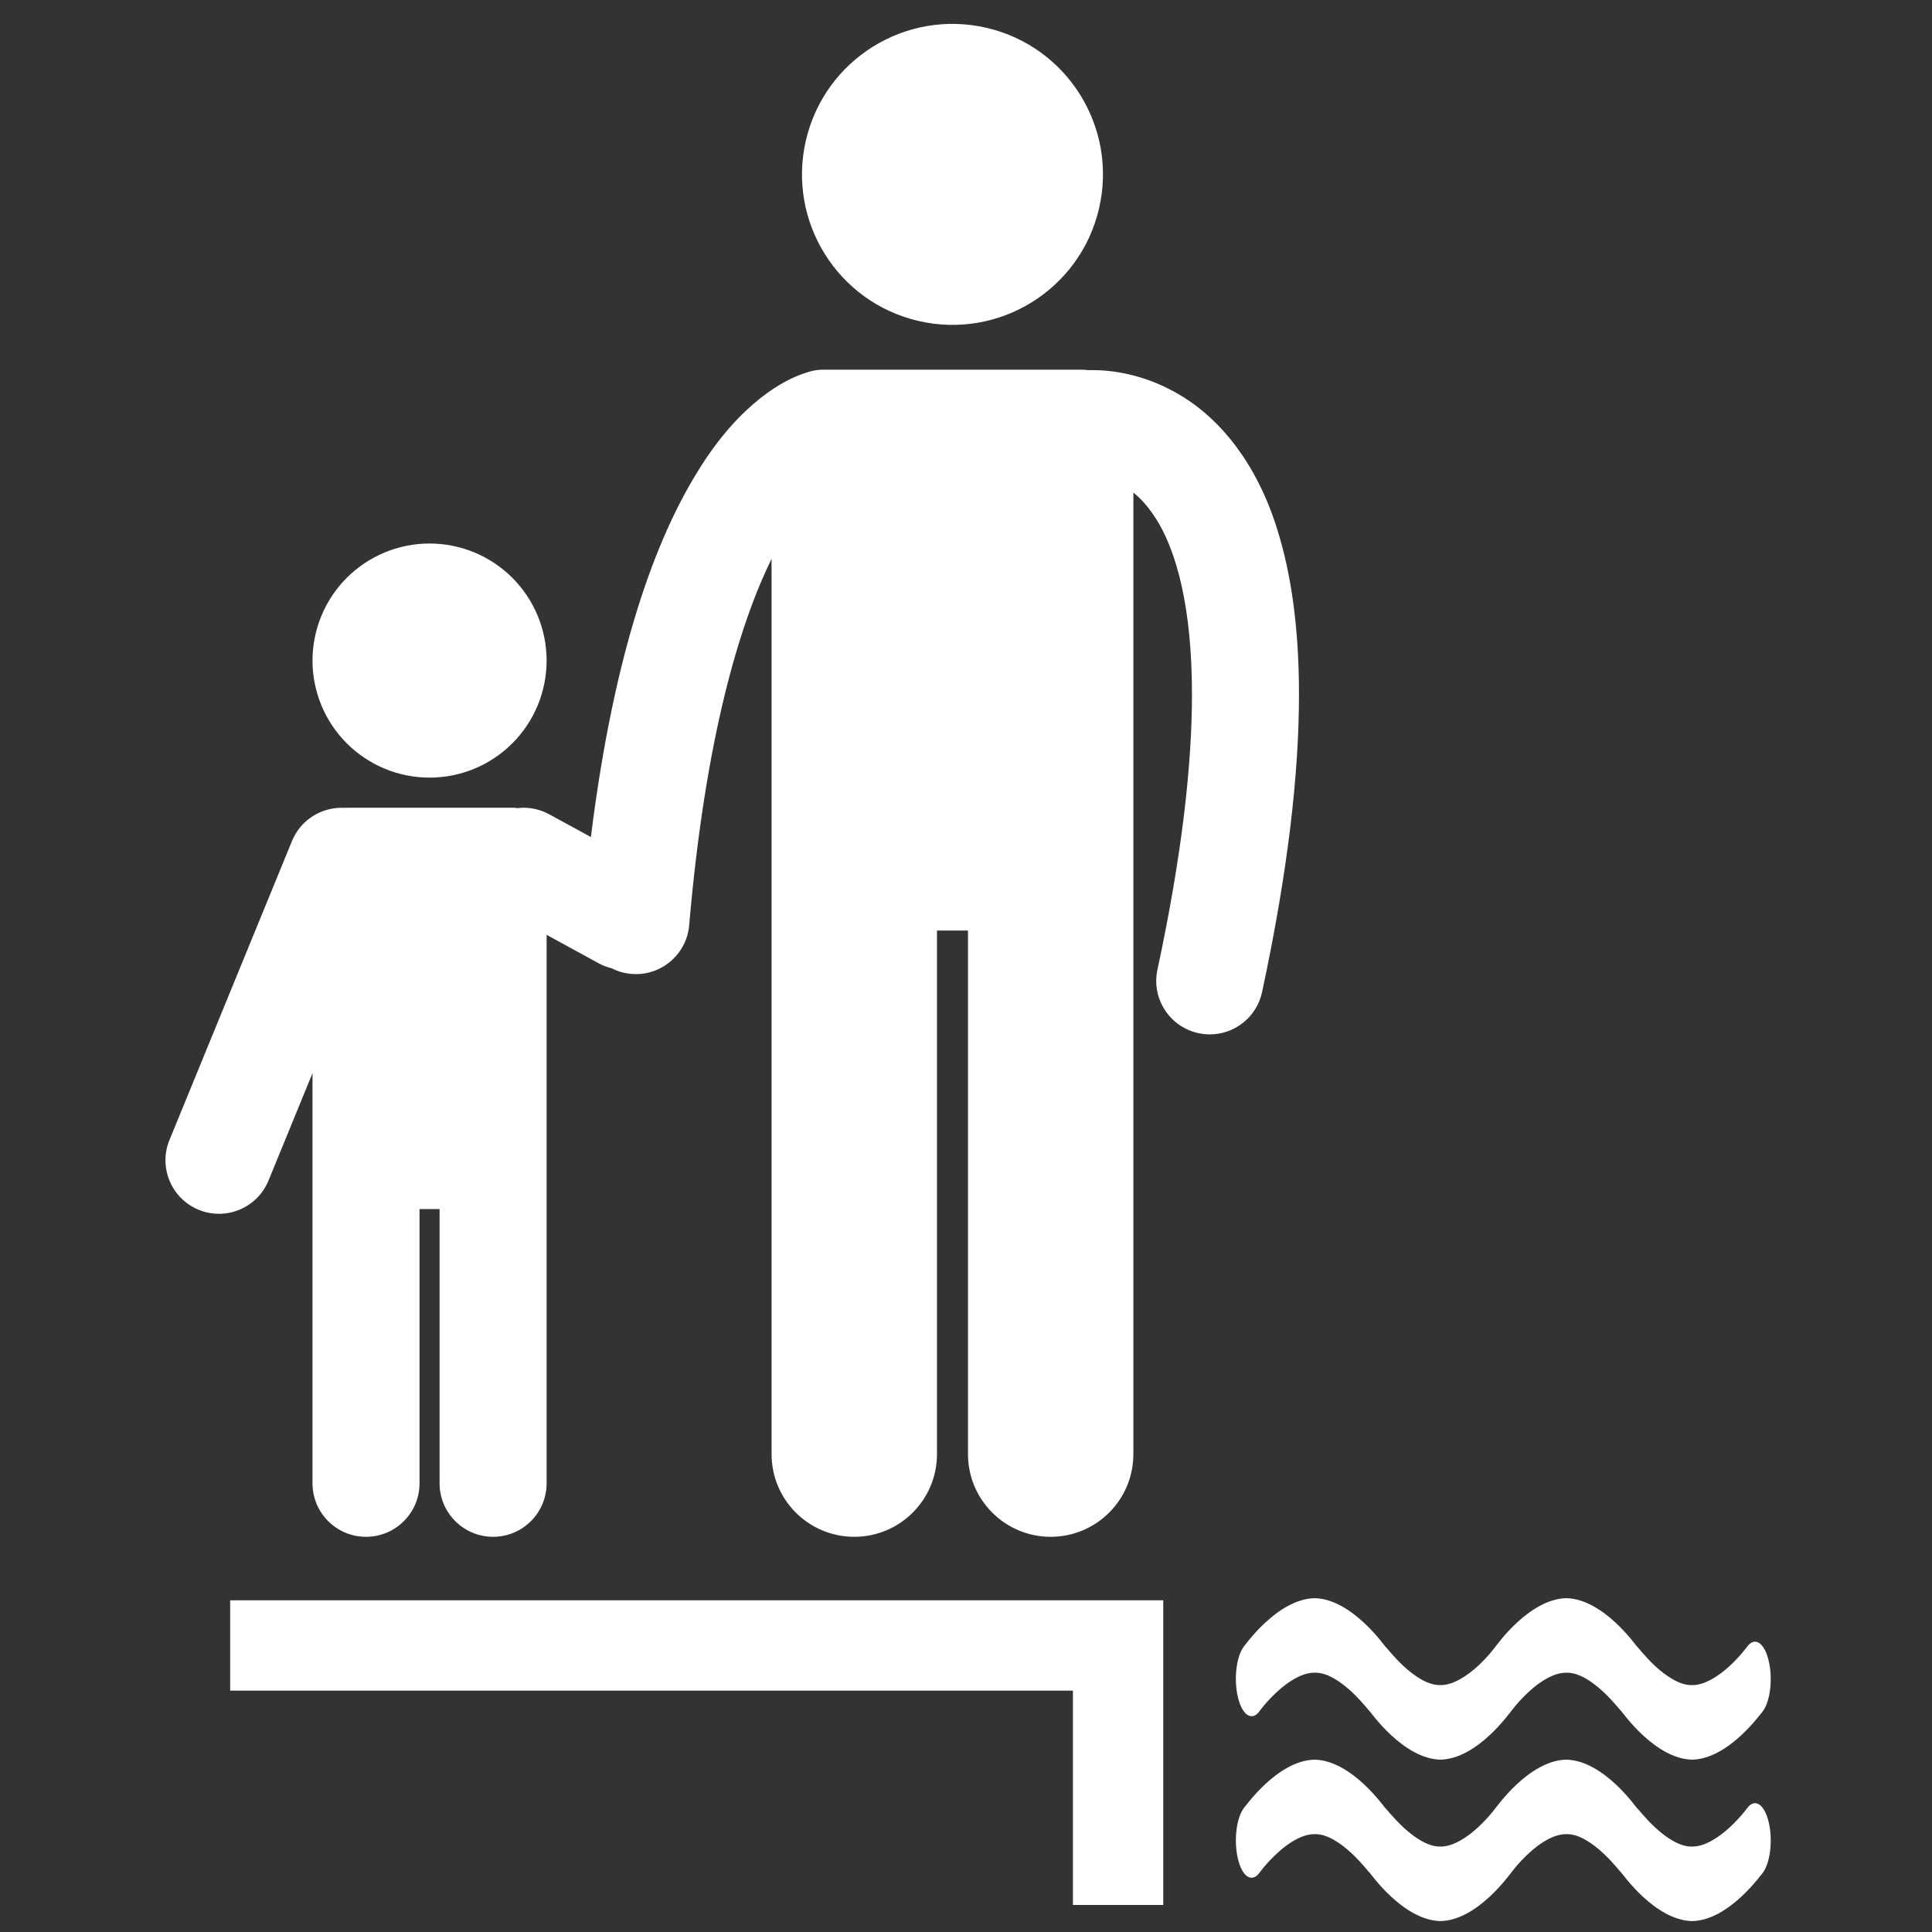 <svg xmlns="http://www.w3.org/2000/svg" xmlns:xlink="http://www.w3.org/1999/xlink" width="500" zoomAndPan="magnify" viewBox="0 0 375 375" height="500" preserveAspectRatio="xMidYMid meet" version="1.2"><rect x="0" y="0" width="375" height="375" fill="#333333" stroke="none"/><g id="db9a96d7e4"><path style=" stroke:none;fill-rule:nonzero;fill:#ffffff;fill-opacity:1;" d="M 241.402 319.621 C 239.934 321.633 239.445 326.078 240.305 329.527 C 241.145 332.973 243.023 334.16 244.488 332.117 C 244.477 332.117 245.785 330.309 247.859 328.395 C 249.934 326.465 252.699 324.637 255.152 324.672 C 257.641 324.578 260.293 326.484 262.344 328.363 C 264.379 330.27 265.793 332.156 265.824 332.121 C 266.055 332.305 272.336 341.387 279.59 341.547 C 286.836 341.387 293.105 332.309 293.332 332.121 C 293.332 332.121 294.641 330.312 296.715 328.395 C 298.789 326.465 301.551 324.637 304.016 324.676 C 306.484 324.578 309.152 326.488 311.188 328.367 C 313.219 330.273 314.645 332.156 314.676 332.121 C 314.914 332.309 321.188 341.387 328.434 341.551 C 335.688 341.387 341.949 332.309 342.188 332.121 C 343.641 330.121 344.129 325.707 343.281 322.262 C 342.438 318.789 340.578 317.629 339.121 319.621 L 339.113 319.621 C 339.113 319.621 337.805 321.445 335.727 323.367 C 333.656 325.262 330.891 327.117 328.438 327.074 C 325.949 327.148 323.297 325.238 321.242 323.367 C 319.211 321.445 317.785 319.535 317.754 319.621 C 317.527 319.406 311.254 310.371 304.016 310.203 C 296.762 310.371 290.477 319.406 290.258 319.621 C 290.258 319.621 288.949 321.445 286.871 323.367 C 284.801 325.262 282.035 327.117 279.594 327.074 C 277.105 327.148 274.438 325.238 272.402 323.367 C 270.355 321.445 268.93 319.535 268.902 319.621 C 268.676 319.406 262.402 310.371 255.156 310.203 C 247.902 310.371 241.637 319.406 241.402 319.621 Z M 241.402 319.621 "/><path style=" stroke:none;fill-rule:nonzero;fill:#ffffff;fill-opacity:1;" d="M 339.121 350.977 L 339.109 350.977 C 339.109 350.977 337.801 352.789 335.727 354.699 C 333.652 356.609 330.887 358.461 328.434 358.414 C 325.949 358.484 323.293 356.57 321.242 354.699 C 319.207 352.789 317.781 350.875 317.754 350.977 C 317.523 350.781 311.254 341.703 304.016 341.547 C 296.758 341.703 290.477 350.781 290.258 350.977 C 290.258 350.977 288.945 352.789 286.867 354.699 C 284.801 356.609 282.031 358.461 279.59 358.414 C 277.105 358.484 274.434 356.57 272.402 354.699 C 270.355 352.789 268.926 350.875 268.902 350.977 C 268.676 350.781 262.398 341.703 255.156 341.547 C 247.906 341.703 241.637 350.781 241.402 350.977 C 239.934 353.004 239.445 357.426 240.305 360.898 C 241.148 364.344 243.023 365.496 244.488 363.469 C 244.48 363.469 245.789 361.652 247.863 359.746 C 249.934 357.797 252.699 355.984 255.156 356.008 C 257.629 355.922 260.297 357.82 262.332 359.707 C 264.371 361.609 265.793 363.527 265.824 363.469 C 266.059 363.66 272.336 372.73 279.594 372.883 C 286.836 372.73 293.109 363.66 293.336 363.469 C 293.336 363.469 294.641 361.652 296.715 359.746 C 298.793 357.797 301.551 355.984 304.016 356.008 C 306.484 355.922 309.137 357.82 311.18 359.707 C 313.223 361.609 314.648 363.527 314.676 363.469 C 314.918 363.66 321.191 372.73 328.438 372.883 C 335.688 372.73 341.949 363.66 342.188 363.469 C 343.645 361.461 344.129 357.039 343.285 353.598 C 342.434 350.121 340.578 348.969 339.121 350.977 Z M 339.121 350.977 "/><path style=" stroke:none;fill-rule:nonzero;fill:#ffffff;fill-opacity:1;" d="M 178.254 62.293 C 193.965 65.949 209.664 56.184 213.32 40.473 C 216.98 24.762 207.211 9.062 191.5 5.402 C 175.793 1.746 160.09 11.516 156.43 27.227 C 152.773 42.938 162.547 58.637 178.254 62.293 Z M 178.254 62.293 "/><path style=" stroke:none;fill-rule:nonzero;fill:#ffffff;fill-opacity:1;" d="M 106.098 128.215 C 106.098 128.961 106.059 129.703 105.988 130.441 C 105.914 131.184 105.805 131.918 105.66 132.648 C 105.516 133.379 105.332 134.098 105.117 134.809 C 104.902 135.523 104.652 136.223 104.367 136.91 C 104.082 137.598 103.766 138.27 103.414 138.926 C 103.062 139.582 102.68 140.219 102.266 140.836 C 101.855 141.457 101.41 142.055 100.938 142.629 C 100.469 143.203 99.969 143.754 99.441 144.281 C 98.914 144.809 98.363 145.305 97.789 145.777 C 97.215 146.25 96.617 146.691 96 147.105 C 95.379 147.52 94.742 147.902 94.086 148.254 C 93.43 148.602 92.758 148.922 92.07 149.207 C 91.383 149.492 90.684 149.742 89.973 149.957 C 89.258 150.172 88.539 150.355 87.809 150.5 C 87.078 150.645 86.344 150.754 85.602 150.824 C 84.863 150.898 84.121 150.934 83.375 150.934 C 82.633 150.934 81.891 150.898 81.148 150.824 C 80.41 150.754 79.672 150.645 78.945 150.5 C 78.215 150.355 77.492 150.172 76.781 149.957 C 76.07 149.742 75.367 149.492 74.68 149.207 C 73.992 148.922 73.32 148.602 72.664 148.254 C 72.008 147.902 71.371 147.52 70.754 147.105 C 70.133 146.691 69.539 146.25 68.961 145.777 C 68.387 145.305 67.836 144.809 67.309 144.281 C 66.785 143.754 66.285 143.203 65.812 142.629 C 65.34 142.055 64.898 141.457 64.484 140.836 C 64.07 140.219 63.688 139.582 63.34 138.926 C 62.988 138.27 62.672 137.598 62.387 136.91 C 62.102 136.223 61.852 135.523 61.633 134.809 C 61.418 134.098 61.238 133.379 61.094 132.648 C 60.945 131.918 60.84 131.184 60.766 130.441 C 60.691 129.703 60.656 128.961 60.656 128.215 C 60.656 127.473 60.691 126.73 60.766 125.988 C 60.84 125.246 60.945 124.512 61.094 123.781 C 61.238 123.051 61.418 122.332 61.633 121.621 C 61.852 120.906 62.102 120.207 62.387 119.52 C 62.672 118.832 62.988 118.16 63.34 117.504 C 63.688 116.848 64.07 116.211 64.484 115.594 C 64.898 114.973 65.34 114.375 65.812 113.801 C 66.285 113.227 66.785 112.676 67.309 112.148 C 67.836 111.625 68.387 111.125 68.961 110.652 C 69.539 110.18 70.133 109.738 70.754 109.324 C 71.371 108.91 72.008 108.527 72.664 108.176 C 73.32 107.828 73.992 107.508 74.68 107.223 C 75.367 106.941 76.07 106.688 76.781 106.473 C 77.492 106.258 78.215 106.078 78.945 105.93 C 79.672 105.785 80.41 105.676 81.148 105.605 C 81.891 105.531 82.633 105.496 83.375 105.496 C 84.121 105.496 84.863 105.531 85.602 105.605 C 86.344 105.676 87.078 105.785 87.809 105.93 C 88.539 106.078 89.258 106.258 89.973 106.473 C 90.684 106.688 91.383 106.941 92.07 107.223 C 92.758 107.508 93.43 107.828 94.086 108.176 C 94.742 108.527 95.379 108.91 96 109.324 C 96.617 109.738 97.215 110.18 97.789 110.652 C 98.363 111.125 98.914 111.625 99.441 112.148 C 99.969 112.676 100.469 113.227 100.938 113.801 C 101.41 114.375 101.855 114.973 102.266 115.594 C 102.68 116.211 103.062 116.848 103.414 117.504 C 103.766 118.16 104.082 118.832 104.367 119.52 C 104.652 120.207 104.902 120.906 105.117 121.621 C 105.332 122.332 105.516 123.051 105.66 123.781 C 105.805 124.512 105.914 125.246 105.988 125.988 C 106.059 126.73 106.098 127.473 106.098 128.215 Z M 106.098 128.215 "/><path style=" stroke:none;fill-rule:nonzero;fill:#ffffff;fill-opacity:1;" d="M 38.566 234.82 C 43.875 236.996 49.941 234.453 52.117 229.145 L 60.656 208.309 L 60.656 287.906 C 60.656 293.645 65.305 298.293 71.043 298.293 C 76.777 298.293 81.43 293.645 81.43 287.906 L 81.43 234.676 L 85.324 234.676 L 85.324 287.906 C 85.324 293.645 89.973 298.293 95.711 298.293 C 101.445 298.293 106.098 293.645 106.098 287.906 L 106.098 181.449 L 116.191 186.969 C 116.996 187.41 117.836 187.719 118.688 187.93 C 119.852 188.527 121.145 188.918 122.527 189.035 C 122.832 189.062 123.137 189.074 123.438 189.074 C 128.77 189.078 133.305 184.992 133.77 179.586 C 136.941 142.715 143.66 120.918 149.762 108.461 L 149.762 282.242 C 149.762 291.105 156.949 298.293 165.812 298.293 C 174.68 298.293 181.867 291.105 181.867 282.242 L 181.867 180.621 L 187.887 180.621 L 187.887 282.242 C 187.887 291.105 195.074 298.293 203.938 298.293 C 212.801 298.293 219.988 291.105 219.988 282.242 L 219.988 95.617 C 221.574 96.875 223.258 98.742 224.969 101.664 C 228.238 107.348 231.367 117.523 231.359 134.793 C 231.363 148.141 229.5 165.645 224.66 188.207 C 223.453 193.816 227.027 199.336 232.633 200.539 C 233.367 200.695 234.102 200.773 234.824 200.773 C 239.617 200.773 243.926 197.438 244.969 192.562 C 250.035 168.918 252.129 150.055 252.133 134.793 C 252.129 121.656 250.578 111.164 247.879 102.648 C 243.895 89.902 236.926 81.566 229.691 77.078 C 222.477 72.547 215.648 71.832 211.961 71.832 C 211.695 71.832 211.465 71.84 211.23 71.848 C 210.812 71.793 210.391 71.758 209.957 71.758 L 159.797 71.758 C 158.504 71.758 157.273 72.012 156.137 72.457 C 152.512 73.59 143.789 77.969 135.598 91.223 C 127.395 104.359 119.242 125.91 114.691 162.473 L 106.602 158.051 C 104.633 156.977 102.473 156.613 100.406 156.859 C 100.141 156.824 99.879 156.777 99.605 156.777 L 67.148 156.777 C 67.059 156.777 66.977 156.801 66.887 156.805 C 62.582 156.559 58.41 159.016 56.68 163.227 L 32.895 221.27 C 30.719 226.578 33.262 232.645 38.566 234.82 Z M 38.566 234.82 "/><path style=" stroke:none;fill-rule:nonzero;fill:#ffffff;fill-opacity:1;" d="M 44.676 310.621 L 44.676 328.148 L 208.258 328.148 L 208.258 369.75 L 225.785 369.754 L 225.785 311.273 L 225.781 311.273 L 225.781 310.621 Z M 44.676 310.621 "/></g></svg>